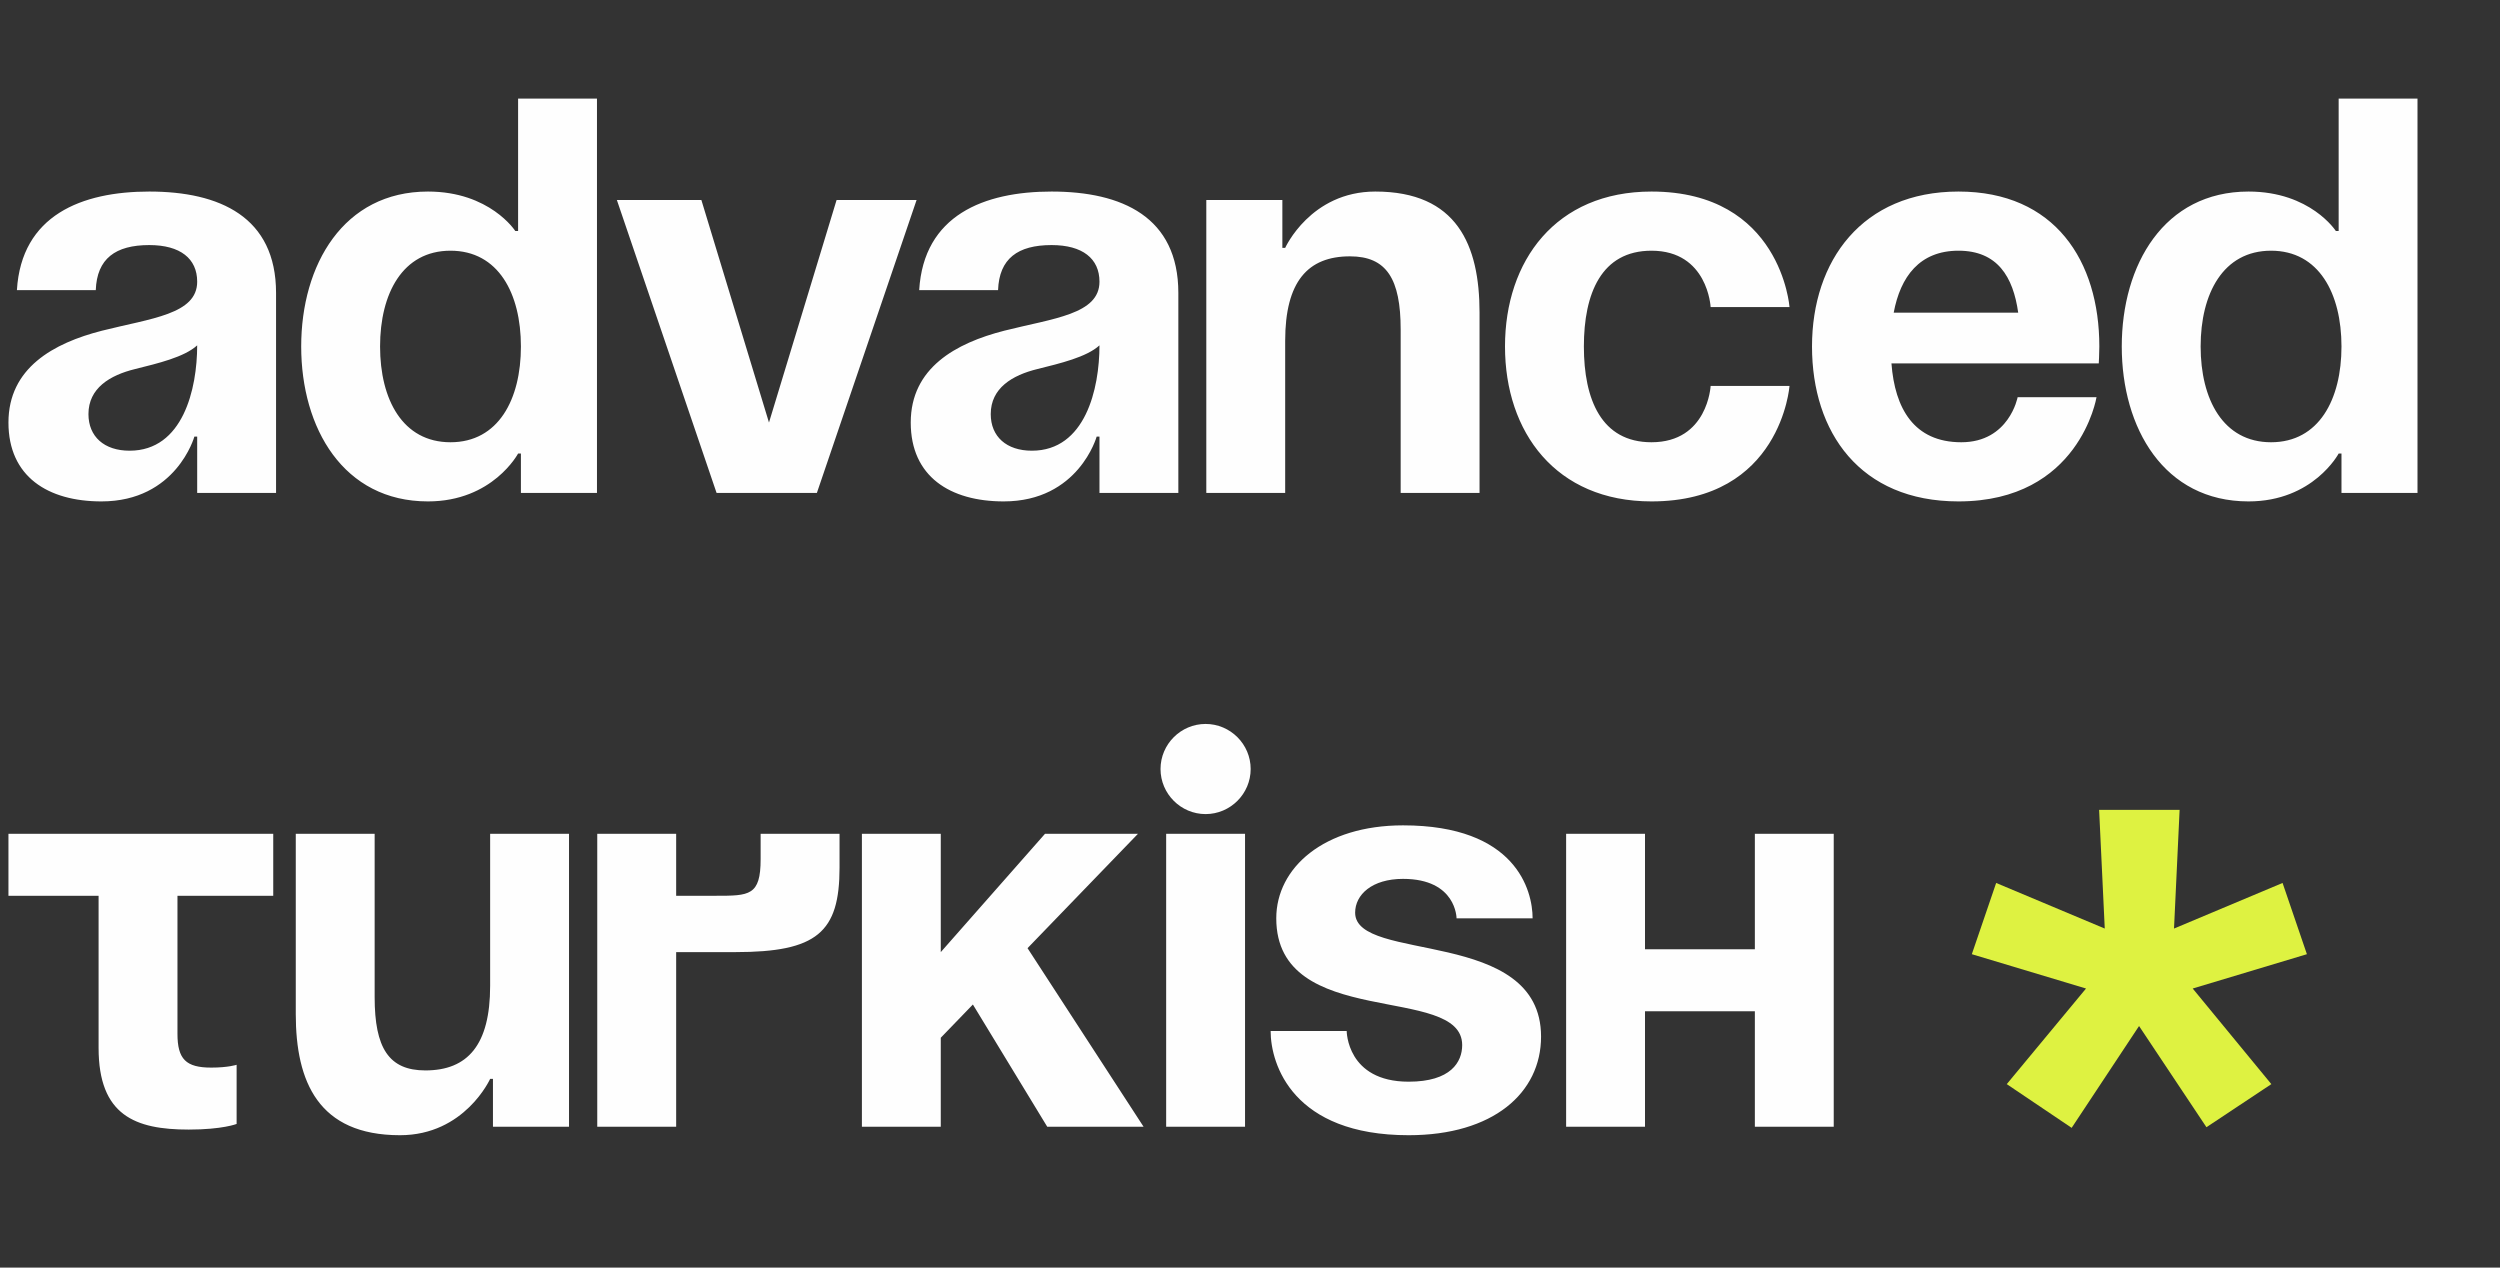 <?xml version="1.0" encoding="UTF-8"?> <svg xmlns="http://www.w3.org/2000/svg" width="71" height="36" viewBox="0 0 71 36" fill="none"><rect x="0" y="0" width="71" height="36" fill="#333333" stroke="none"/> <path d="M2.72 8.24C2.752 7.344 3.28 6.96 4.24 6.96C5.12 6.96 5.6 7.344 5.6 8C5.6 8.928 4.288 9.04 2.896 9.392C1.52 9.744 0.24 10.448 0.24 12C0.24 13.536 1.36 14.24 2.88 14.24C5.008 14.24 5.52 12.4 5.52 12.4H5.6V14H7.84V8.32C7.84 6.16 6.24 5.44 4.24 5.44C2.32 5.44 0.608 6.112 0.48 8.24H2.72ZM5.6 9.808C5.6 11.04 5.2 12.8 3.68 12.8C2.96 12.8 2.512 12.4 2.512 11.76C2.512 11.024 3.12 10.656 3.84 10.48C4.48 10.32 5.232 10.144 5.6 9.808ZM16.954 2.8H14.714V6.56H14.634C14.634 6.56 13.914 5.44 12.154 5.44C9.754 5.44 8.554 7.52 8.554 9.84C8.554 12.16 9.754 14.24 12.154 14.24C13.994 14.24 14.714 12.88 14.714 12.88H14.794V14H16.954V2.8ZM14.794 9.84C14.794 11.344 14.154 12.56 12.794 12.56C11.434 12.56 10.794 11.344 10.794 9.84C10.794 8.336 11.434 7.12 12.794 7.12C14.154 7.12 14.794 8.336 14.794 9.84ZM26.031 5.68H23.759L21.839 12L19.919 5.68H17.519L20.351 14H23.199L26.031 5.68ZM28.345 8.24C28.377 7.344 28.905 6.96 29.865 6.96C30.745 6.96 31.225 7.344 31.225 8C31.225 8.928 29.913 9.04 28.521 9.392C27.145 9.744 25.865 10.448 25.865 12C25.865 13.536 26.985 14.24 28.505 14.24C30.633 14.24 31.145 12.4 31.145 12.4H31.225V14H33.465V8.32C33.465 6.16 31.865 5.44 29.865 5.44C27.945 5.44 26.233 6.112 26.105 8.24H28.345ZM31.225 9.808C31.225 11.04 30.825 12.8 29.305 12.8C28.585 12.8 28.137 12.4 28.137 11.76C28.137 11.024 28.745 10.656 29.465 10.48C30.105 10.32 30.857 10.144 31.225 9.808ZM34.259 14H36.499V9.68C36.499 8 37.139 7.28 38.339 7.28C39.379 7.28 39.779 7.92 39.779 9.36V14H42.019V8.88C42.019 6.96 41.379 5.44 39.059 5.44C37.219 5.44 36.499 7.04 36.499 7.04H36.419V5.68H34.259V14ZM42.742 9.84C42.742 12.272 44.182 14.24 46.902 14.24C50.582 14.24 50.822 10.96 50.822 10.96H48.582C48.582 10.96 48.502 12.56 46.902 12.56C45.478 12.56 44.982 11.344 44.982 9.84C44.982 8.336 45.478 7.12 46.902 7.12C48.502 7.12 48.582 8.72 48.582 8.72H50.822C50.822 8.72 50.582 5.44 46.902 5.44C44.182 5.44 42.742 7.408 42.742 9.84ZM51.461 9.84C51.461 12.272 52.821 14.24 55.621 14.24C59.061 14.24 59.541 11.28 59.541 11.28H57.301C57.301 11.28 57.061 12.56 55.701 12.56C54.357 12.56 53.813 11.6 53.717 10.32H59.605C59.605 10.32 59.621 10.032 59.621 9.84C59.621 7.408 58.357 5.44 55.621 5.44C52.885 5.44 51.461 7.408 51.461 9.84ZM55.621 7.12C56.725 7.12 57.173 7.856 57.317 8.88H53.781C53.973 7.856 54.517 7.12 55.621 7.12ZM68.657 2.8H66.418V6.56H66.338C66.338 6.56 65.618 5.44 63.858 5.44C61.458 5.44 60.258 7.52 60.258 9.84C60.258 12.16 61.458 14.24 63.858 14.24C65.698 14.24 66.418 12.88 66.418 12.88H66.498V14H68.657V2.8ZM66.498 9.84C66.498 11.344 65.858 12.56 64.498 12.56C63.138 12.56 62.498 11.344 62.498 9.84C62.498 8.336 63.138 7.12 64.498 7.12C65.858 7.12 66.498 8.336 66.498 9.84ZM0.24 23.68V25.44H2.8V29.76C2.8 31.68 3.84 32.08 5.36 32.08C6.32 32.08 6.72 31.92 6.72 31.92V30.24C6.72 30.24 6.48 30.32 6 30.32C5.28 30.32 5.04 30.08 5.04 29.36V25.44H7.76V23.68H0.24ZM16.16 23.68H13.92V28C13.92 29.68 13.28 30.4 12.08 30.4C11.04 30.4 10.64 29.76 10.64 28.32V23.68H8.4V28.8C8.4 30.72 9.04 32.24 11.36 32.24C13.2 32.24 13.92 30.64 13.92 30.64H14V32H16.16V23.68ZM16.962 32H19.203V27.04H20.883C23.203 27.04 23.843 26.48 23.843 24.64V23.68H21.602V24.4C21.602 25.44 21.282 25.44 20.323 25.44H19.203V23.68H16.962V32ZM24.478 32H26.718V29.472L27.63 28.528L29.742 32H32.478L29.182 26.928L32.318 23.68H29.678L26.718 27.04V23.68H24.478V32ZM35.359 23.68H33.119V32H35.359V23.68ZM32.959 21.84C32.959 22.544 33.535 23.12 34.239 23.12C34.943 23.12 35.519 22.544 35.519 21.84C35.519 21.136 34.943 20.56 34.239 20.56C33.535 20.56 32.959 21.136 32.959 21.84ZM36.086 29.28C36.086 30.24 36.726 32.24 40.006 32.24C42.406 32.24 43.766 31.04 43.766 29.44C43.766 26.32 38.486 27.36 38.486 25.92C38.486 25.408 38.966 24.96 39.846 24.96C41.366 24.96 41.366 26.08 41.366 26.08H43.526C43.526 25.28 43.046 23.44 39.846 23.44C37.606 23.44 36.246 24.64 36.246 26.08C36.246 29.28 41.526 27.92 41.526 29.68C41.526 30.16 41.206 30.72 40.006 30.72C38.246 30.72 38.246 29.28 38.246 29.28H36.086ZM49.838 32H52.078V23.68H49.838V26.96H46.718V23.68H44.478V32H46.718V28.72H49.838V32Z" fill="#FEFEFE"></path> <path d="M60.749 29.139L62.663 32.013L64.506 30.789L62.273 28.074L65.516 27.099L64.825 25.076L61.742 26.371L61.901 23H59.615L59.775 26.371L56.691 25.076L56 27.099L59.243 28.074L56.992 30.789L58.835 32.031L60.749 29.139Z" fill="#DEF241"></path> </svg> 